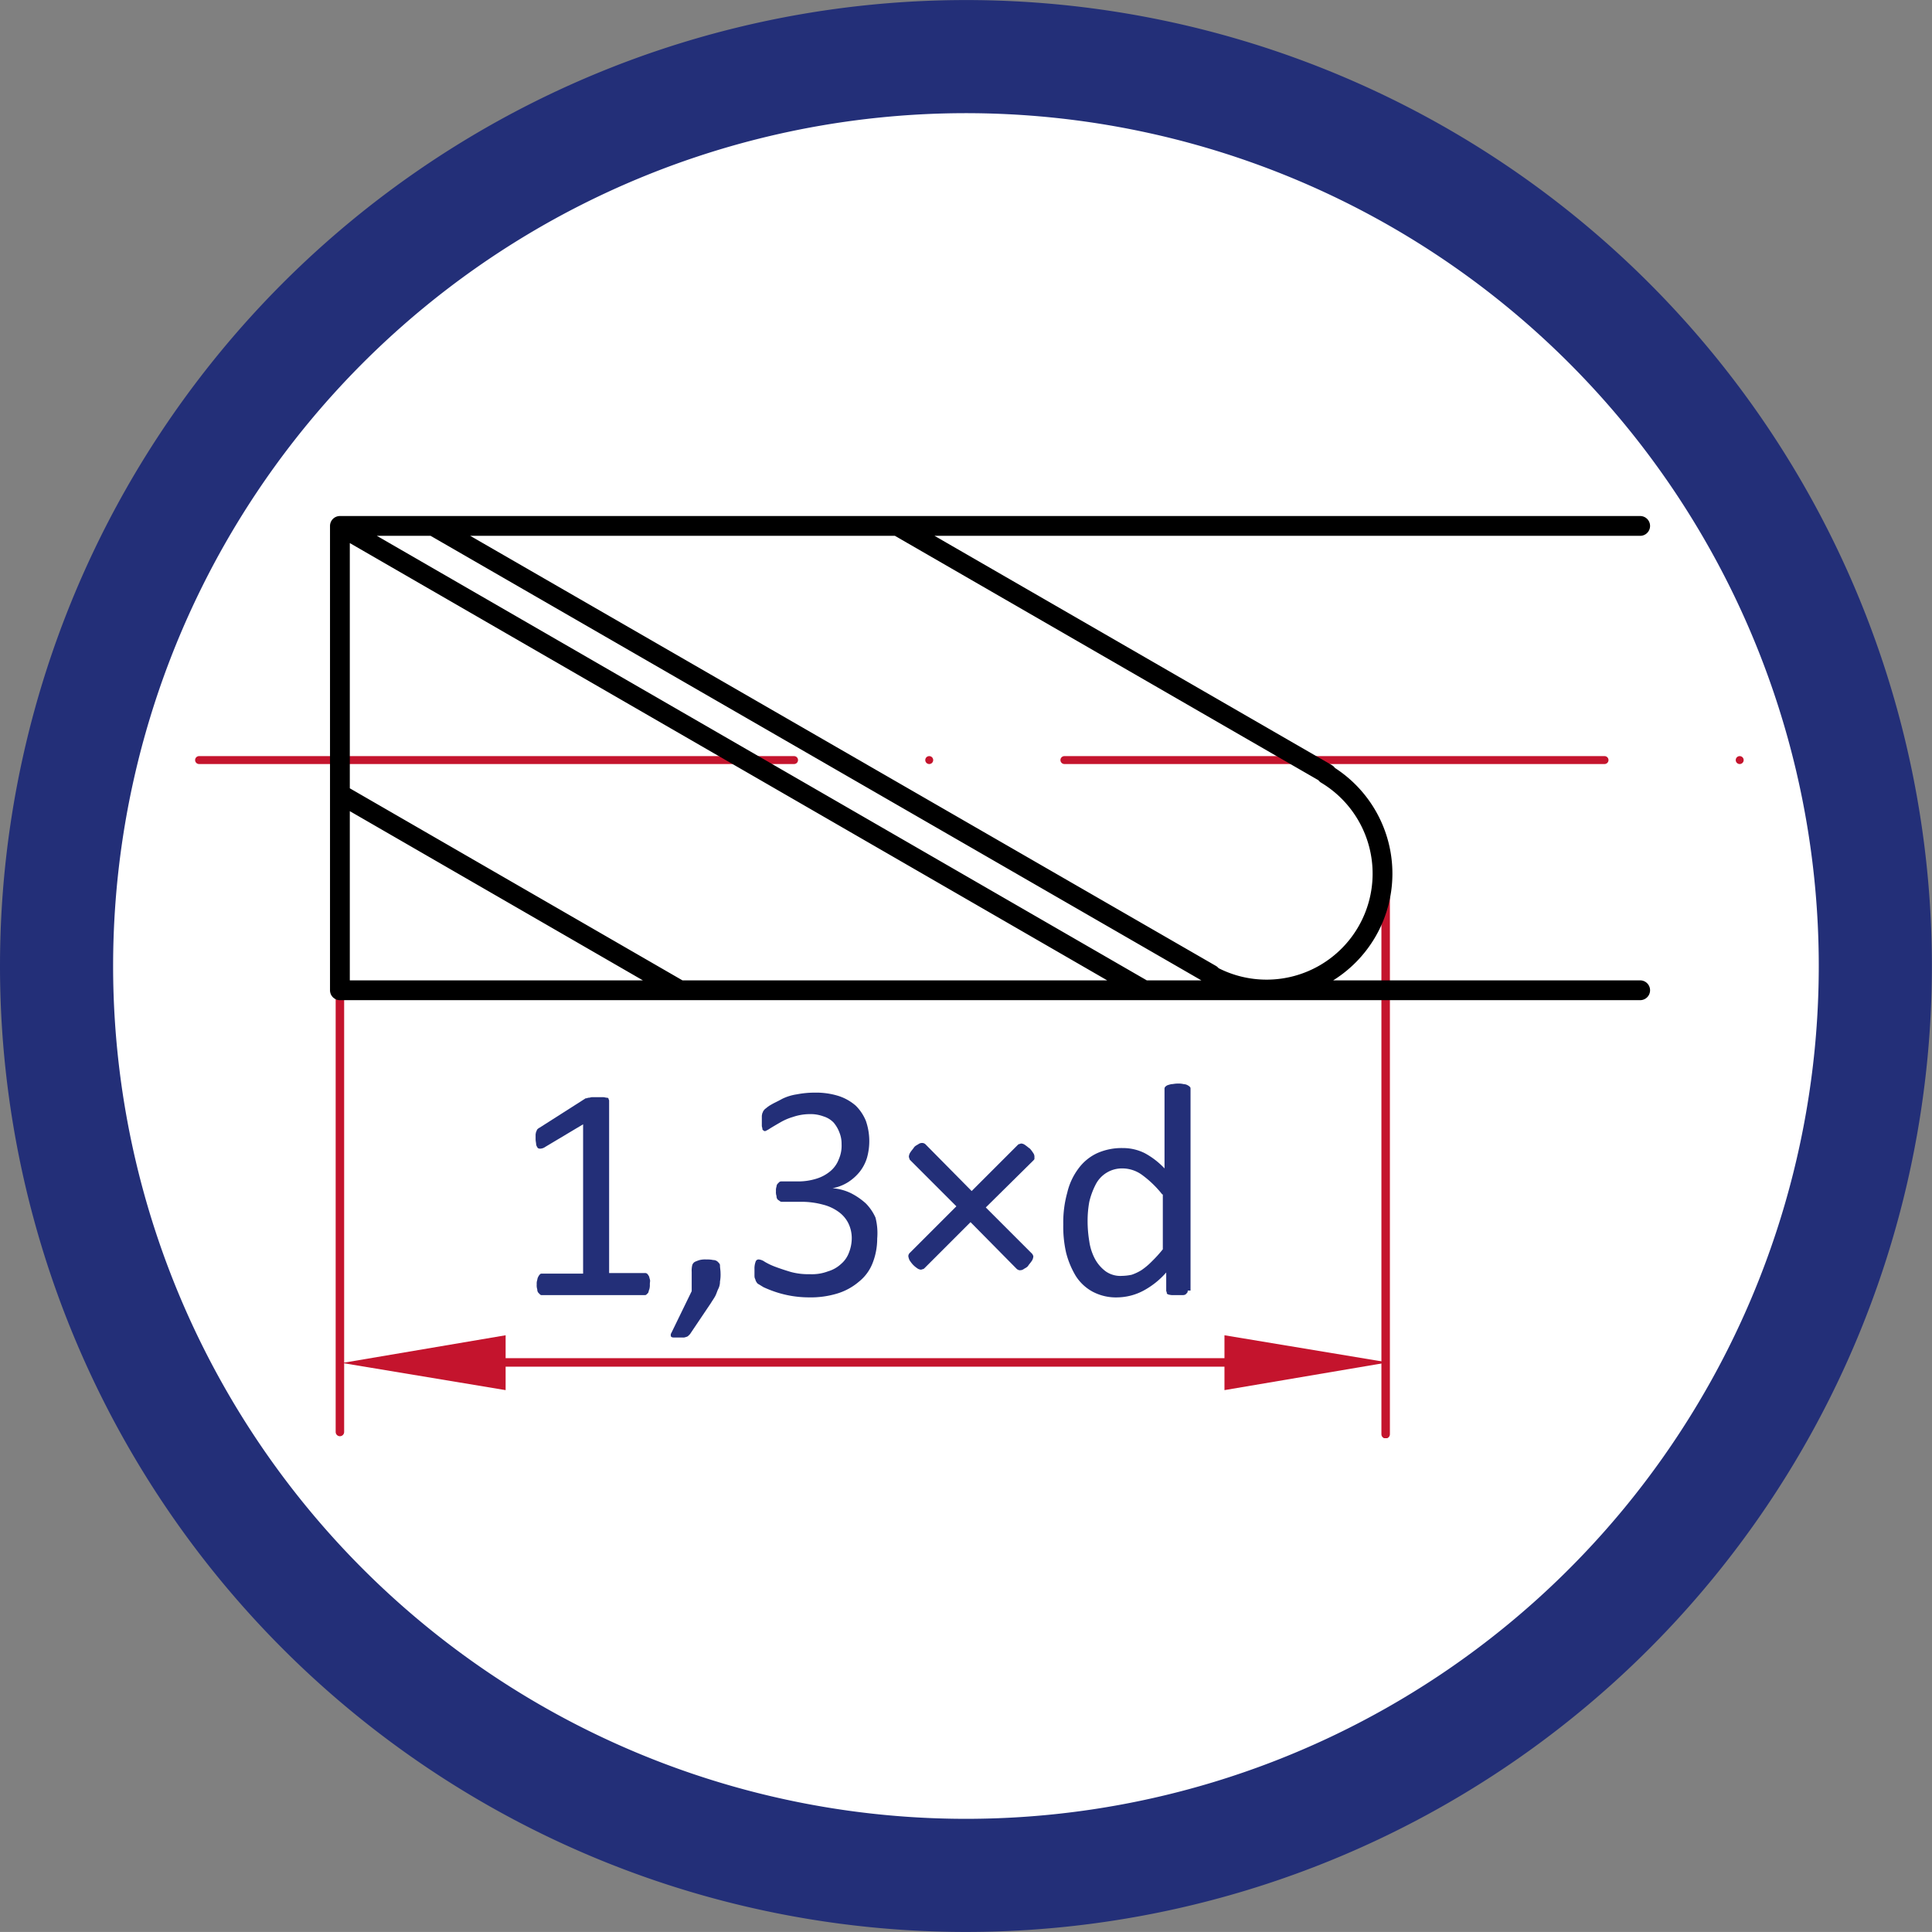 <svg xmlns="http://www.w3.org/2000/svg" xmlns:xlink="http://www.w3.org/1999/xlink" width="34.16" height="34.159" viewBox="0 0 34.16 34.159">
  <rect x="0" y="0" width="34.16" height="34.159" fill="#808080" stroke="none"/>
  <defs>
    <clipPath id="clip-path">
      <path id="Pfad_11609" data-name="Pfad 11609" d="M3188.58,1788.8a16.08,16.08,0,1,0,16.08-16.079,16.081,16.081,0,0,0-16.08,16.079" transform="translate(-3188.58 -1772.72)"/>
    </clipPath>
    <clipPath id="clip-path-4">
      <path id="Pfad_11615" data-name="Pfad 11615" d="M3191.04,1780.84v16.31h27.37a16.1,16.1,0,0,0,.24-16.31h-27.61Z" transform="translate(-3191.04 -1780.84)"/>
    </clipPath>
  </defs>
  <g id="nutzlaenge_1.3xd_fraeser" transform="translate(1 1)">
    <path id="Pfad_11607" data-name="Pfad 11607" d="M3204.66,1804.879a16.079,16.079,0,1,0-16.08-16.079,16.081,16.081,0,0,0,16.08,16.079" transform="translate(-3188.58 -1772.72)" fill="#fff"/>
    <g id="Gruppe_6724" data-name="Gruppe 6724" transform="translate(0 0)">
      <g id="Gruppe_6721" data-name="Gruppe 6721" clip-path="url(#clip-path)">
        <path id="Pfad_11608" data-name="Pfad 11608" d="M3201.62,1785.23H3191.1a.07.07,0,1,1,0-.14h10.52a.07.07,0,1,1,0,.14m19.9,0h-.79a.07.07,0,1,1,0-.14h.79a.07.07,0,1,1,0,.14m-3.18,0a.07.07,0,1,1,0-.14h0a.07.07,0,1,1,0,.14m-2.39,0h-9.55a.07.07,0,1,1,0-.14h9.55a.07.07,0,1,1,0,.14m-11.94,0a.07.07,0,1,1,0-.14h0a.07.07,0,1,1,0,.14" transform="translate(-3188.58 -1772.721)" fill="#c4142d"/>
      </g>
      <g id="Gruppe_6722" data-name="Gruppe 6722" clip-path="url(#clip-path)">
        <path id="Pfad_11610" data-name="Pfad 11610" d="M3196.52,1796.3v-.97l-2.89.49Z" transform="translate(-3188.58 -1772.721)" fill="#c4142d"/>
      </g>
      <g id="Gruppe_6723" data-name="Gruppe 6723" clip-path="url(#clip-path)">
        <path id="Pfad_11612" data-name="Pfad 11612" d="M3209.23,1795.33v.97l2.89-.49Z" transform="translate(-3188.58 -1772.721)" fill="#c4142d"/>
      </g>
    </g>
    <g id="Gruppe_6726" data-name="Gruppe 6726" transform="translate(2.46 8.119)">
      <g id="Gruppe_6725" data-name="Gruppe 6725" clip-path="url(#clip-path-4)">
        <path id="Pfad_11614" data-name="Pfad 11614" d="M3196.41,1795.81h14.66m1.01-8.76v10.03m-18.49-11.13v11.09" transform="translate(-3191.04 -1780.84)" fill="none" stroke="#c4142d" stroke-linecap="round" stroke-linejoin="round" stroke-miterlimit="10" stroke-width="0.15"/>
      </g>
    </g>
    <g id="Gruppe_6729" data-name="Gruppe 6729" transform="translate(0 0)">
      <g id="Gruppe_6727" data-name="Gruppe 6727" clip-path="url(#clip-path)">
        <path id="Pfad_11616" data-name="Pfad 11616" d="M3199.07,1794.43a.276.276,0,0,1-.01.09c-.01.02-.01.04-.02.06l-.03.03c-.01.01-.02.01-.04.01h-1.81a.037.037,0,0,1-.03-.01l-.03-.03a.085.085,0,0,1-.02-.06.222.222,0,0,1-.01-.09.194.194,0,0,1,.01-.08.142.142,0,0,1,.02-.06.138.138,0,0,1,.03-.04c.01-.01.02-.01.04-.01h.72v-2.64l-.67.4a.16.16,0,0,1-.08.03.075.075,0,0,1-.05-.01.163.163,0,0,1-.03-.06c0-.03-.01-.06-.01-.1v-.08a.439.439,0,0,1,.01-.05c.01-.01.01-.03.02-.04a.138.138,0,0,1,.04-.03l.8-.51a.037.037,0,0,1,.03-.01c.01,0,.02-.01.04-.01s.04-.01.06-.01h.19c.03,0,.05.01.07.01s.03.01.03.02.01.02.01.03v3.05h.63a.06.06,0,0,1,.04.01.138.138,0,0,1,.03.04c.01.01.01.03.02.06S3199.07,1794.39,3199.07,1794.43Z" transform="translate(-3188.58 -1772.721)" fill="#232f78"/>
        <path id="Pfad_11617" data-name="Pfad 11617" d="M3200.32,1794.23a.662.662,0,0,1-.01.15.277.277,0,0,1-.03.13c-.02.04-.03.08-.05.12s-.05.08-.08.13l-.37.55-.03.03a.076.076,0,0,1-.04.02.127.127,0,0,1-.06.01h-.16a.1.1,0,0,1-.04-.01.044.044,0,0,1-.01-.03.06.06,0,0,1,.01-.04l.36-.74v-.34a.412.412,0,0,1,.01-.12.1.1,0,0,1,.05-.06.69.69,0,0,1,.08-.03.412.412,0,0,1,.12-.01.487.487,0,0,1,.12.01.114.114,0,0,1,.08.03c.02.02.04.04.04.06C3200.31,1794.14,3200.32,1794.18,3200.32,1794.23Z" transform="translate(-3188.58 -1772.721)" fill="#232f78"/>
        <path id="Pfad_11618" data-name="Pfad 11618" d="M3203.09,1793.62a1.175,1.175,0,0,1-.08.43.783.783,0,0,1-.24.33,1.071,1.071,0,0,1-.38.21,1.612,1.612,0,0,1-.51.07,1.877,1.877,0,0,1-.6-.1,2.1,2.1,0,0,1-.2-.08c-.05-.03-.08-.05-.1-.06a.138.138,0,0,1-.03-.04c-.01-.01-.01-.03-.02-.05s-.01-.04-.01-.07v-.1a.347.347,0,0,1,.02-.13.055.055,0,0,1,.06-.04.218.218,0,0,1,.1.04,1.137,1.137,0,0,0,.19.09q.12.045.27.09a1.179,1.179,0,0,0,.34.04.8.8,0,0,0,.32-.05.576.576,0,0,0,.23-.13.481.481,0,0,0,.14-.2.7.7,0,0,0,.05-.25.6.6,0,0,0-.06-.27.552.552,0,0,0-.17-.2.8.8,0,0,0-.28-.13,1.456,1.456,0,0,0-.38-.05h-.34a.06.06,0,0,1-.04-.01c-.01-.01-.03-.02-.04-.03a.085.085,0,0,1-.02-.06.222.222,0,0,1-.01-.09.194.194,0,0,1,.01-.08.076.076,0,0,1,.02-.05l.03-.03a.06.06,0,0,1,.04-.01h.3a1.073,1.073,0,0,0,.32-.05.7.7,0,0,0,.24-.13.508.508,0,0,0,.15-.21.592.592,0,0,0,.05-.27.522.522,0,0,0-.04-.21.585.585,0,0,0-.1-.17.419.419,0,0,0-.18-.11.656.656,0,0,0-.25-.04.928.928,0,0,0-.29.05,1,1,0,0,0-.23.1c-.07.04-.12.07-.17.1a.447.447,0,0,1-.09.05.037.037,0,0,1-.03-.01c-.01-.01-.02-.01-.02-.03s-.01-.03-.01-.06v-.17a.434.434,0,0,1,.01-.05c.01-.01.01-.03.02-.04s.02-.03.04-.04a.529.529,0,0,1,.1-.07c.05-.03.12-.06.19-.1a.882.882,0,0,1,.26-.08,1.654,1.654,0,0,1,.32-.03,1.328,1.328,0,0,1,.42.06.871.871,0,0,1,.3.17.8.8,0,0,1,.18.27,1.091,1.091,0,0,1,.02.65.749.749,0,0,1-.13.25.867.867,0,0,1-.2.18.781.781,0,0,1-.28.11h0a.9.9,0,0,1,.33.09,1.2,1.2,0,0,1,.26.18.851.851,0,0,1,.17.25A1.114,1.114,0,0,1,3203.09,1793.62Z" transform="translate(-3188.58 -1772.721)" fill="#232f78"/>
        <path id="Pfad_11619" data-name="Pfad 11619" d="M3205.01,1793.07l.81.81c.01.01.02.02.02.03a.037.037,0,0,1,.01.03.159.159,0,0,1-.03.08c-.02.03-.04.05-.06.08s-.05.04-.08.06a.108.108,0,0,1-.07.02.037.037,0,0,1-.03-.01c-.01,0-.02-.01-.03-.02l-.81-.82-.81.81c-.01.01-.02.02-.03.02s-.02.01-.04.01a.133.133,0,0,1-.07-.03.435.435,0,0,1-.07-.06.56.56,0,0,1-.06-.08.255.255,0,0,1-.02-.07.087.087,0,0,1,.03-.06l.82-.82-.81-.81c-.01-.01-.02-.02-.02-.03s-.01-.02-.01-.04a.159.159,0,0,1,.03-.08c.02-.03.04-.05.06-.08s.05-.04.08-.06a.108.108,0,0,1,.07-.02.087.087,0,0,1,.06.03l.81.82.81-.81c.01-.01.02-.02.03-.02s.02-.01.04-.01a.133.133,0,0,1,.07.03c.03.02.05.04.08.06a.56.56,0,0,1,.06.08.108.108,0,0,1,.02.07v.03c0,.01-.01.02-.02.03Z" transform="translate(-3188.58 -1772.721)" fill="#232f78"/>
      </g>
      <g id="Gruppe_6728" data-name="Gruppe 6728" clip-path="url(#clip-path)">
        <path id="Pfad_11621" data-name="Pfad 11621" d="M3208.58,1794.54a.06.06,0,0,1-.01.04l-.03.03a.127.127,0,0,1-.06.01h-.18a.354.354,0,0,1-.06-.01c-.02-.01-.03-.01-.03-.03s-.01-.02-.01-.04v-.32a1.442,1.442,0,0,1-.4.32,1.007,1.007,0,0,1-.45.12.882.882,0,0,1-.45-.1.807.807,0,0,1-.3-.28,1.53,1.53,0,0,1-.17-.41,2.069,2.069,0,0,1-.05-.5,1.951,1.951,0,0,1,.07-.56,1.142,1.142,0,0,1,.2-.43.858.858,0,0,1,.33-.27,1.062,1.062,0,0,1,.45-.09.86.86,0,0,1,.39.09,1.377,1.377,0,0,1,.35.27v-1.4a.06.06,0,0,1,.01-.04.138.138,0,0,1,.04-.03.638.638,0,0,1,.07-.02c.03,0,.06-.01.11-.01a.375.375,0,0,1,.11.01.145.145,0,0,1,.07.02.138.138,0,0,1,.04.03c.01.01.01.02.01.04v3.56Zm-.45-1.7a1.828,1.828,0,0,0-.35-.34.593.593,0,0,0-.35-.12.522.522,0,0,0-.48.29,1.327,1.327,0,0,0-.11.3,1.868,1.868,0,0,0-.03.34,2.184,2.184,0,0,0,.03.36.942.942,0,0,0,.1.31.676.676,0,0,0,.19.22.452.452,0,0,0,.29.08.877.877,0,0,0,.17-.02.848.848,0,0,0,.17-.08,1.179,1.179,0,0,0,.18-.15,2.341,2.341,0,0,0,.2-.22v-.97Z" transform="translate(-3188.58 -1772.721)" fill="#232f78"/>
      </g>
    </g>
    <g id="Gruppe_6731" data-name="Gruppe 6731" transform="translate(2.46 8.119)">
      <g id="Gruppe_6730" data-name="Gruppe 6730" clip-path="url(#clip-path-4)">
        <path id="Pfad_11623" data-name="Pfad 11623" d="M3203.45,1781.02l7.59,4.38m-17.45.36,6.01,3.47m-6.01-8.21v8.21m0-8.21,14.22,8.21m-12.57-8.21,13.75,7.93m-.01.01a2.05,2.05,0,0,0,2.05-3.55m-17.44-4.39h22.99m-22.99,8.21h22.99" transform="translate(-3191.04 -1780.84)" fill="none" stroke="#000" stroke-linecap="round" stroke-linejoin="round" stroke-miterlimit="10" stroke-width="0.35"/>
      </g>
    </g>
    <g id="Gruppe_6732" data-name="Gruppe 6732" transform="translate(0 0)">
      <path id="Pfad_11625" data-name="Pfad 11625" d="M3204.66,1804.879a16.079,16.079,0,1,0-16.08-16.079A16.081,16.081,0,0,0,3204.66,1804.879Z" transform="translate(-3188.58 -1772.72)" fill="none" stroke="#232f78" stroke-width="2"/>
    </g>
  </g>
</svg>
